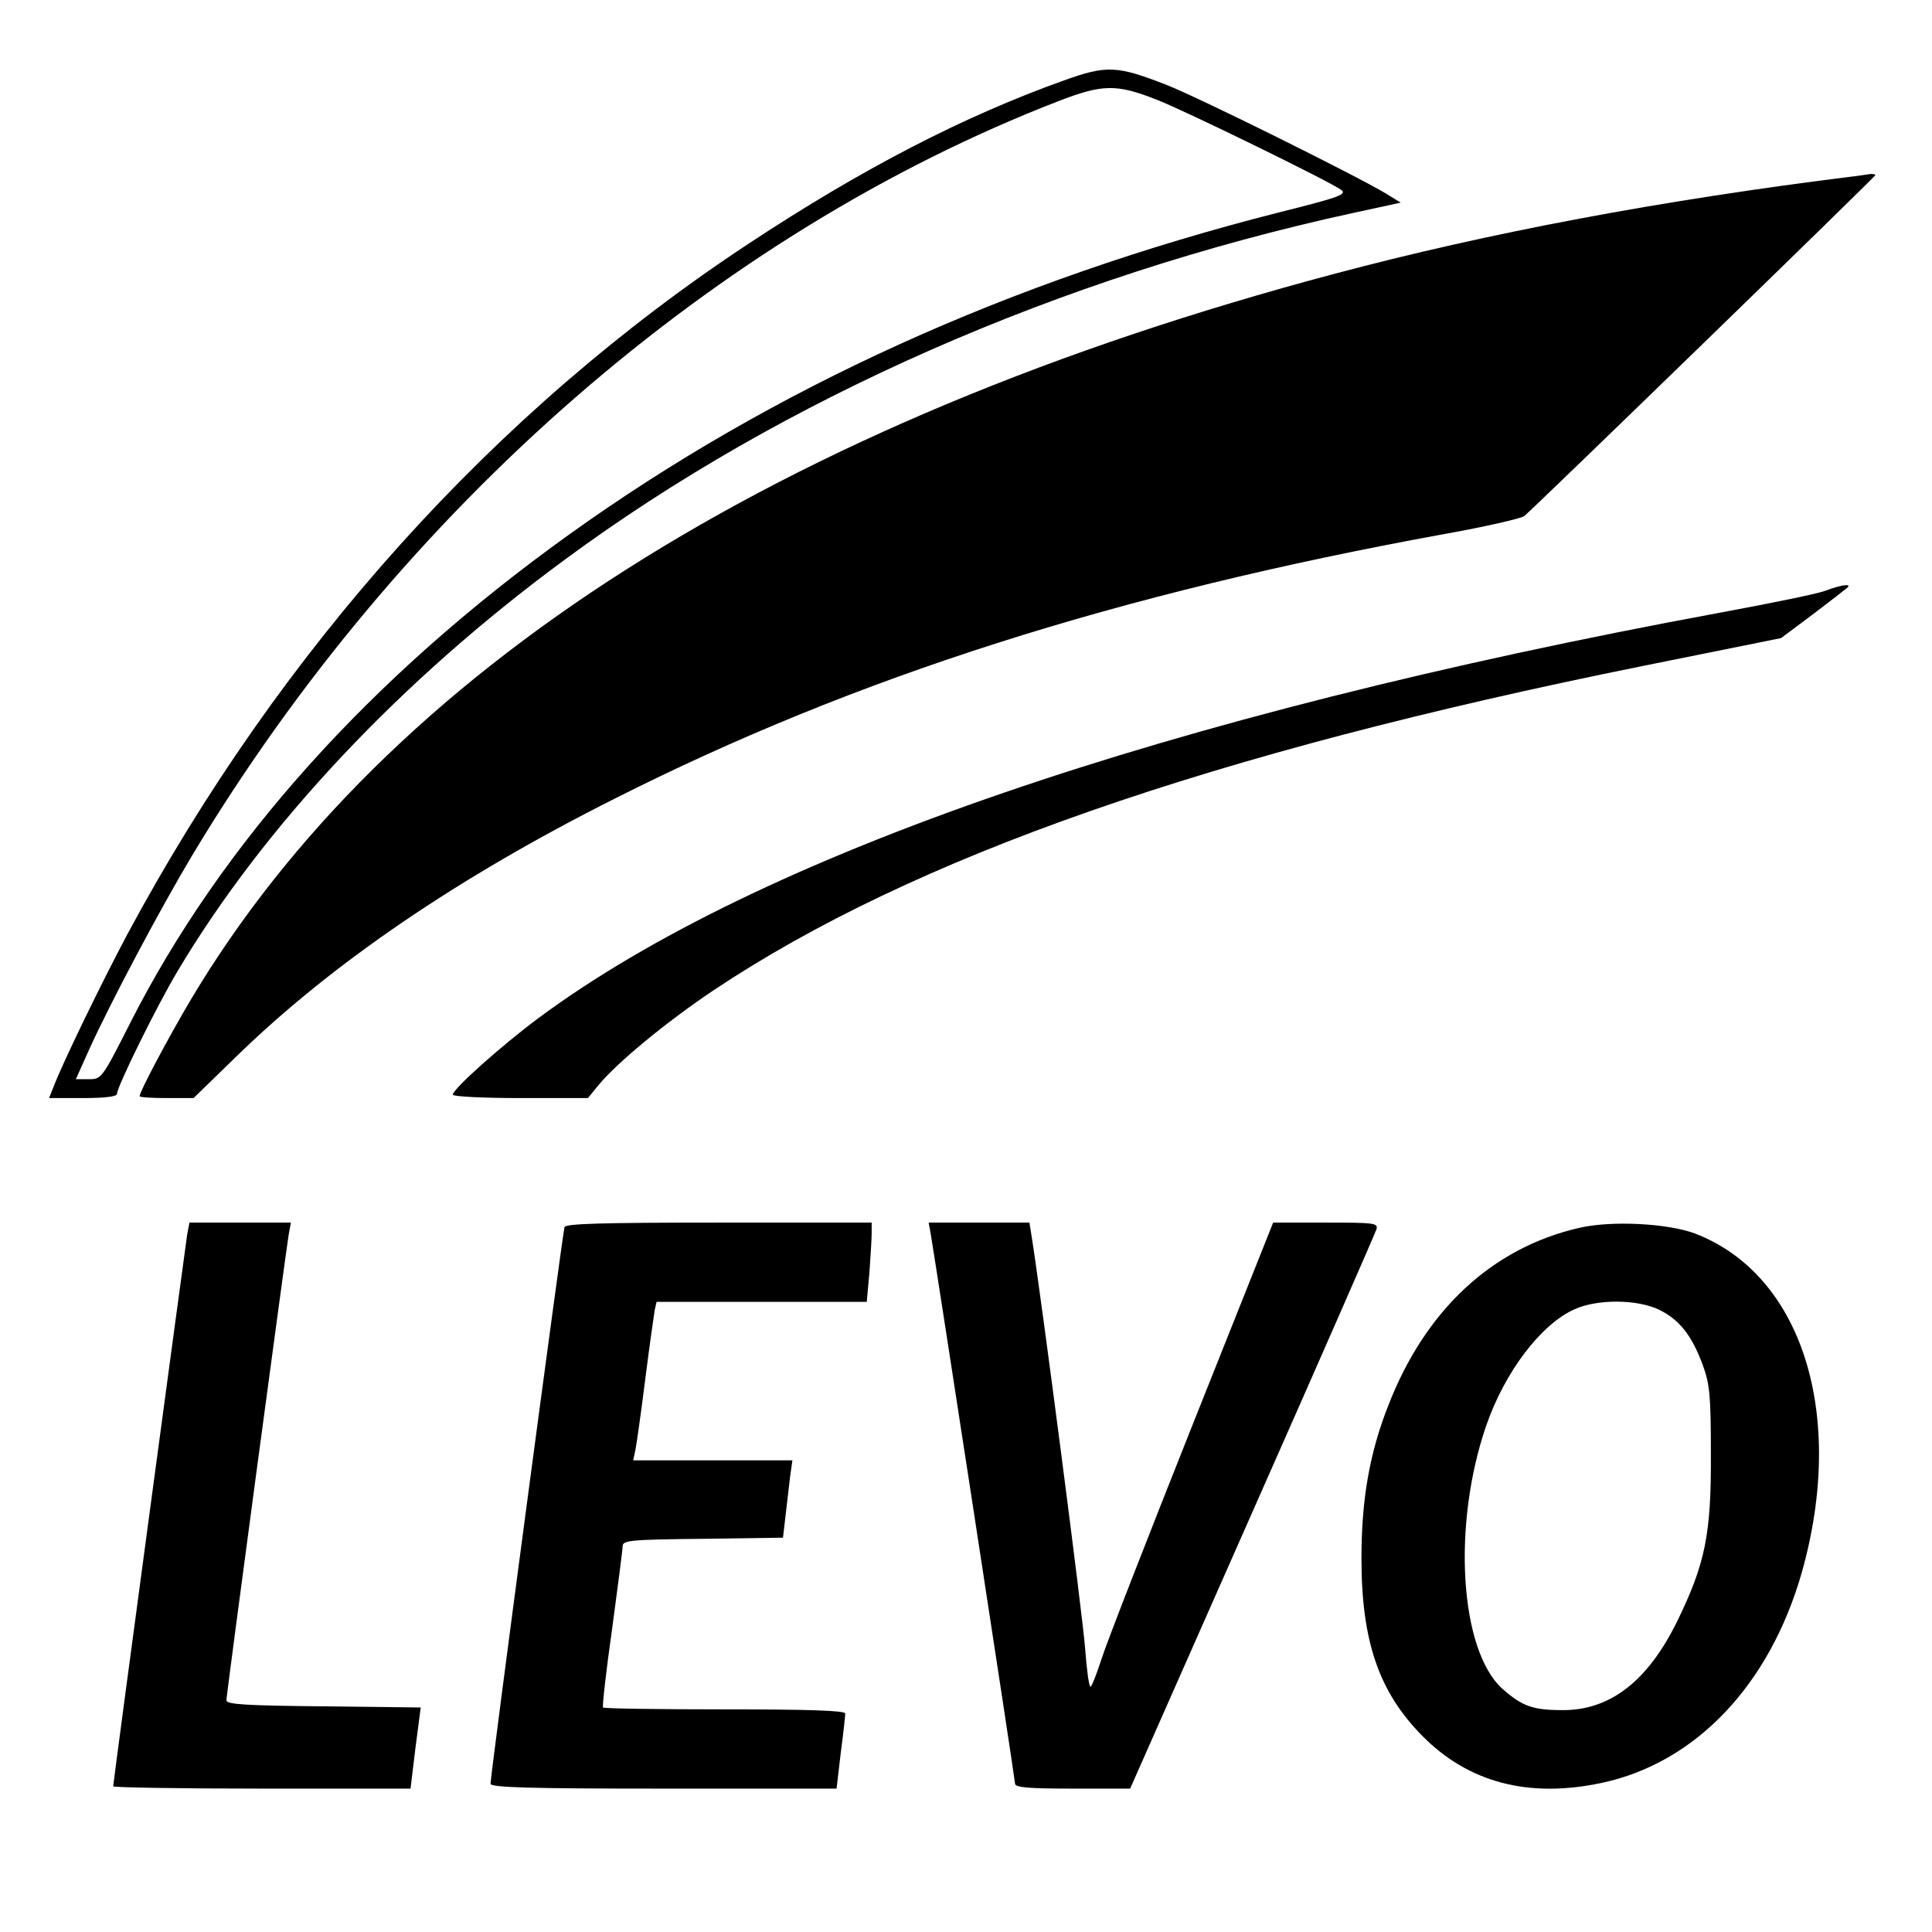 <?xml version="1.0" standalone="no"?>
<!DOCTYPE svg PUBLIC "-//W3C//DTD SVG 20010904//EN"
 "http://www.w3.org/TR/2001/REC-SVG-20010904/DTD/svg10.dtd">
<svg version="1.0" xmlns="http://www.w3.org/2000/svg"
 width="512pt" height="512pt" viewBox="0 0 512 512"
 preserveAspectRatio="xMidYMid meet">
<g transform="translate(0,512) scale(0.1,-0.1)"
fill="#000000" stroke="none">
<path d="M2820 4907 c-266 -95 -535 -234 -835 -432 -675 -445 -1240 -1073
-1647 -1830 -67 -126 -173 -343 -198 -410 l-10 -25 90 0 c58 0 90 4 90 11 0
19 107 236 161 326 230 386 592 771 1026 1090 577 426 1314 750 2086 918 l129
28 -39 24 c-78 47 -491 252 -579 287 -133 52 -160 54 -274 13z m245 -51 c77
-30 459 -217 489 -239 16 -12 -1 -19 -165 -60 -713 -181 -1340 -466 -1880
-853 -526 -377 -923 -819 -1165 -1297 -74 -146 -75 -147 -109 -147 l-34 0 35
78 c58 128 190 376 275 518 552 918 1387 1645 2294 1996 117 45 153 46 260 4z"/>
<path d="M4915 4653 c-516 -64 -971 -150 -1380 -259 -1474 -392 -2511 -1051
-3031 -1926 -59 -100 -134 -241 -134 -253 0 -3 32 -5 72 -5 l71 0 111 108
c254 248 590 477 1006 686 638 322 1331 543 2199 701 107 19 201 41 210 47 24
19 931 900 931 904 0 2 -6 3 -12 3 -7 -1 -26 -4 -43 -6z"/>
<path d="M4836 3554 c-21 -8 -150 -34 -285 -59 -1460 -270 -2543 -642 -3124
-1073 -98 -73 -227 -188 -227 -203 0 -5 81 -9 179 -9 l179 0 27 33 c50 61 180
168 305 252 530 354 1318 629 2463 860 l367 74 83 62 c45 34 86 66 92 71 14
12 -14 9 -59 -8z"/>
<path d="M496 1848 c-5 -33 -196 -1451 -196 -1462 0 -3 177 -6 394 -6 l394 0
13 108 14 107 -257 3 c-205 2 -258 5 -258 16 0 15 157 1185 165 1234 l6 32
-134 0 -135 0 -6 -32z"/>
<path d="M1496 1868 c-5 -16 -197 -1458 -196 -1475 0 -10 99 -13 458 -13 l459
0 11 94 c7 52 12 100 12 105 0 8 -101 11 -318 11 -175 0 -321 2 -324 5 -2 3 8
96 24 207 15 112 28 211 28 220 0 16 19 18 212 20 l213 3 7 60 c4 33 9 79 12
103 l6 42 -211 0 -211 0 6 28 c3 15 15 99 26 187 11 88 23 170 25 183 l5 22
279 0 278 0 7 77 c3 42 6 89 6 105 l0 28 -405 0 c-316 0 -406 -3 -409 -12z"/>
<path d="M2466 1853 c11 -62 224 -1449 224 -1460 0 -10 36 -13 153 -13 l152 0
324 733 c178 402 326 740 329 750 4 16 -7 17 -135 17 l-139 0 -216 -542 c-119
-299 -227 -576 -239 -615 -13 -40 -26 -73 -29 -73 -4 0 -10 44 -14 98 -5 78
-118 946 -142 1095 l-6 37 -134 0 -133 0 5 -27z"/>
<path d="M4185 1866 c-231 -53 -408 -218 -506 -471 -50 -127 -71 -250 -71
-405 0 -219 46 -354 162 -471 122 -123 281 -165 474 -124 250 53 446 260 531
558 118 418 1 789 -283 898 -72 27 -221 35 -307 15z m212 -217 c53 -26 86 -67
115 -145 19 -52 22 -80 22 -239 1 -211 -15 -289 -89 -441 -78 -159 -178 -237
-305 -236 -79 0 -107 11 -159 57 -113 103 -133 435 -42 698 49 141 144 267
233 307 61 28 167 27 225 -1z"/>
</g>
</svg>
